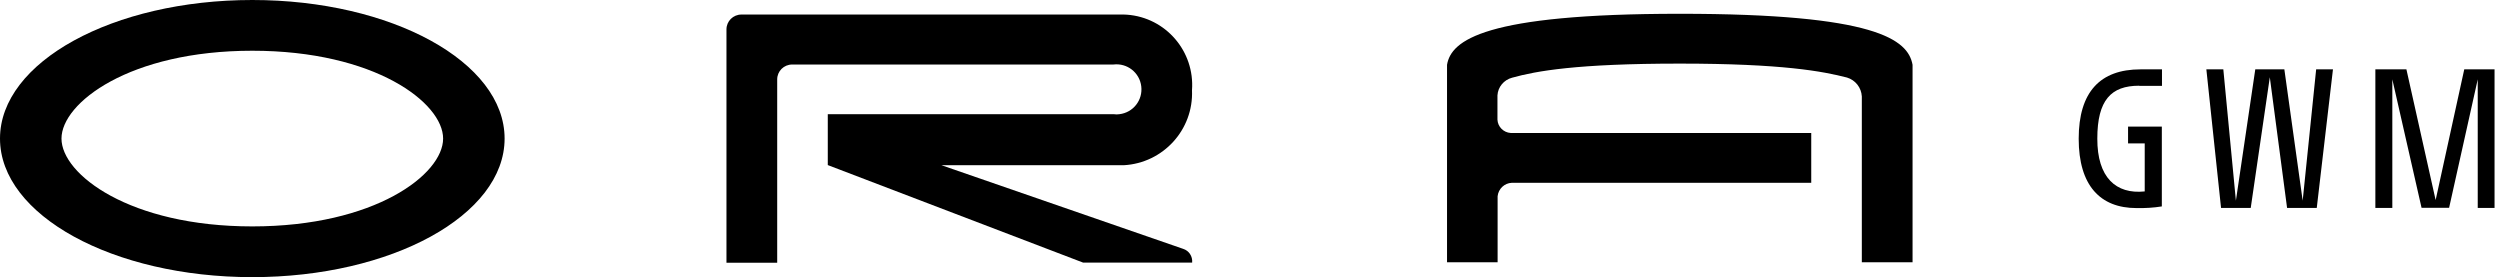 <?xml version="1.0" encoding="UTF-8"?><svg id="a" xmlns="http://www.w3.org/2000/svg" width="165.08" height="18.3" xmlns:xlink="http://www.w3.org/1999/xlink" viewBox="0 0 165.08 18.3"><defs><style>.j{fill:none;}.k{fill:#000;}</style></defs><g><g id="c" transform="translate(0 0)"><path id="d" d="M16.66,3.35c8.1,0,12.6,3.44,12.6,5.8s-4.5,5.8-12.6,5.8-12.6-3.44-12.6-5.8S8.56,3.35,16.66,3.35m0-3.35C7.46,0,0,4.09,0,9.15s7.46,9.15,16.66,9.15,16.66-4.09,16.66-9.15S25.85,0,16.66,0" style="fill:#000;"/><path id="e" d="M62.13,10.91h12.07c2.61-.14,4.62-2.35,4.51-4.95,.19-2.57-1.73-4.8-4.29-4.99-.07,0-.14,0-.22-.01h-25.24c-.55,0-.99,.44-.99,.98h0v15.41h3.35V5.24c0-.54,.44-.98,.99-.98h21.21c.91-.11,1.73,.53,1.84,1.44s-.53,1.73-1.44,1.84c-.13,.02-.25,.02-.38,0h-18.88v3.36l16.86,6.44h7.2c.04-.41-.21-.79-.6-.91l-15.98-5.53Z" style="fill:#000;"/><path id="f" d="M156.86,13.73h1.11V5.24l1.93,8.48h1.82l1.89-8.48V13.73h1.11V4.58h-2l-1.89,8.63-1.93-8.63h-2.05V13.73Z" style="fill:#000;"/><path id="g" d="M145.69,4.58l.97,9.15h1.96l1.26-8.63,1.14,8.63h1.96l1.07-9.15h-1.11l-.89,8.67-1.21-8.67h-1.92l-1.28,8.67-.83-8.67h-1.12Z" style="fill:#000;"/><path id="h" d="M141.27,5.67h1.49v-1.09h-1.42c-2.66,0-4.08,1.49-4.08,4.58s1.42,4.58,3.82,4.58c.56,.01,1.12-.02,1.67-.11v-5.27h-2.23v1.11h1.1v3.17c-1.9,.2-3.14-.92-3.13-3.49,0-2.54,.91-3.49,2.76-3.49" style="fill:#000;"/><path id="i" d="M126.29,4.28c-.3-1.67-2.43-3.37-15.37-3.37s-15.1,1.76-15.37,3.37v13.04h3.34v-4.36c.05-.49,.45-.87,.94-.89h19.77v-3.29h-19.85c-.47-.03-.85-.41-.87-.88v-1.6c.03-.56,.43-1.03,.97-1.17,1.58-.44,4.26-.93,11.06-.93s9.45,.51,11.05,.92c.56,.17,.95,.67,.98,1.25v10.95h3.35V4.28Z" style="fill:#000;"/></g></g></svg>